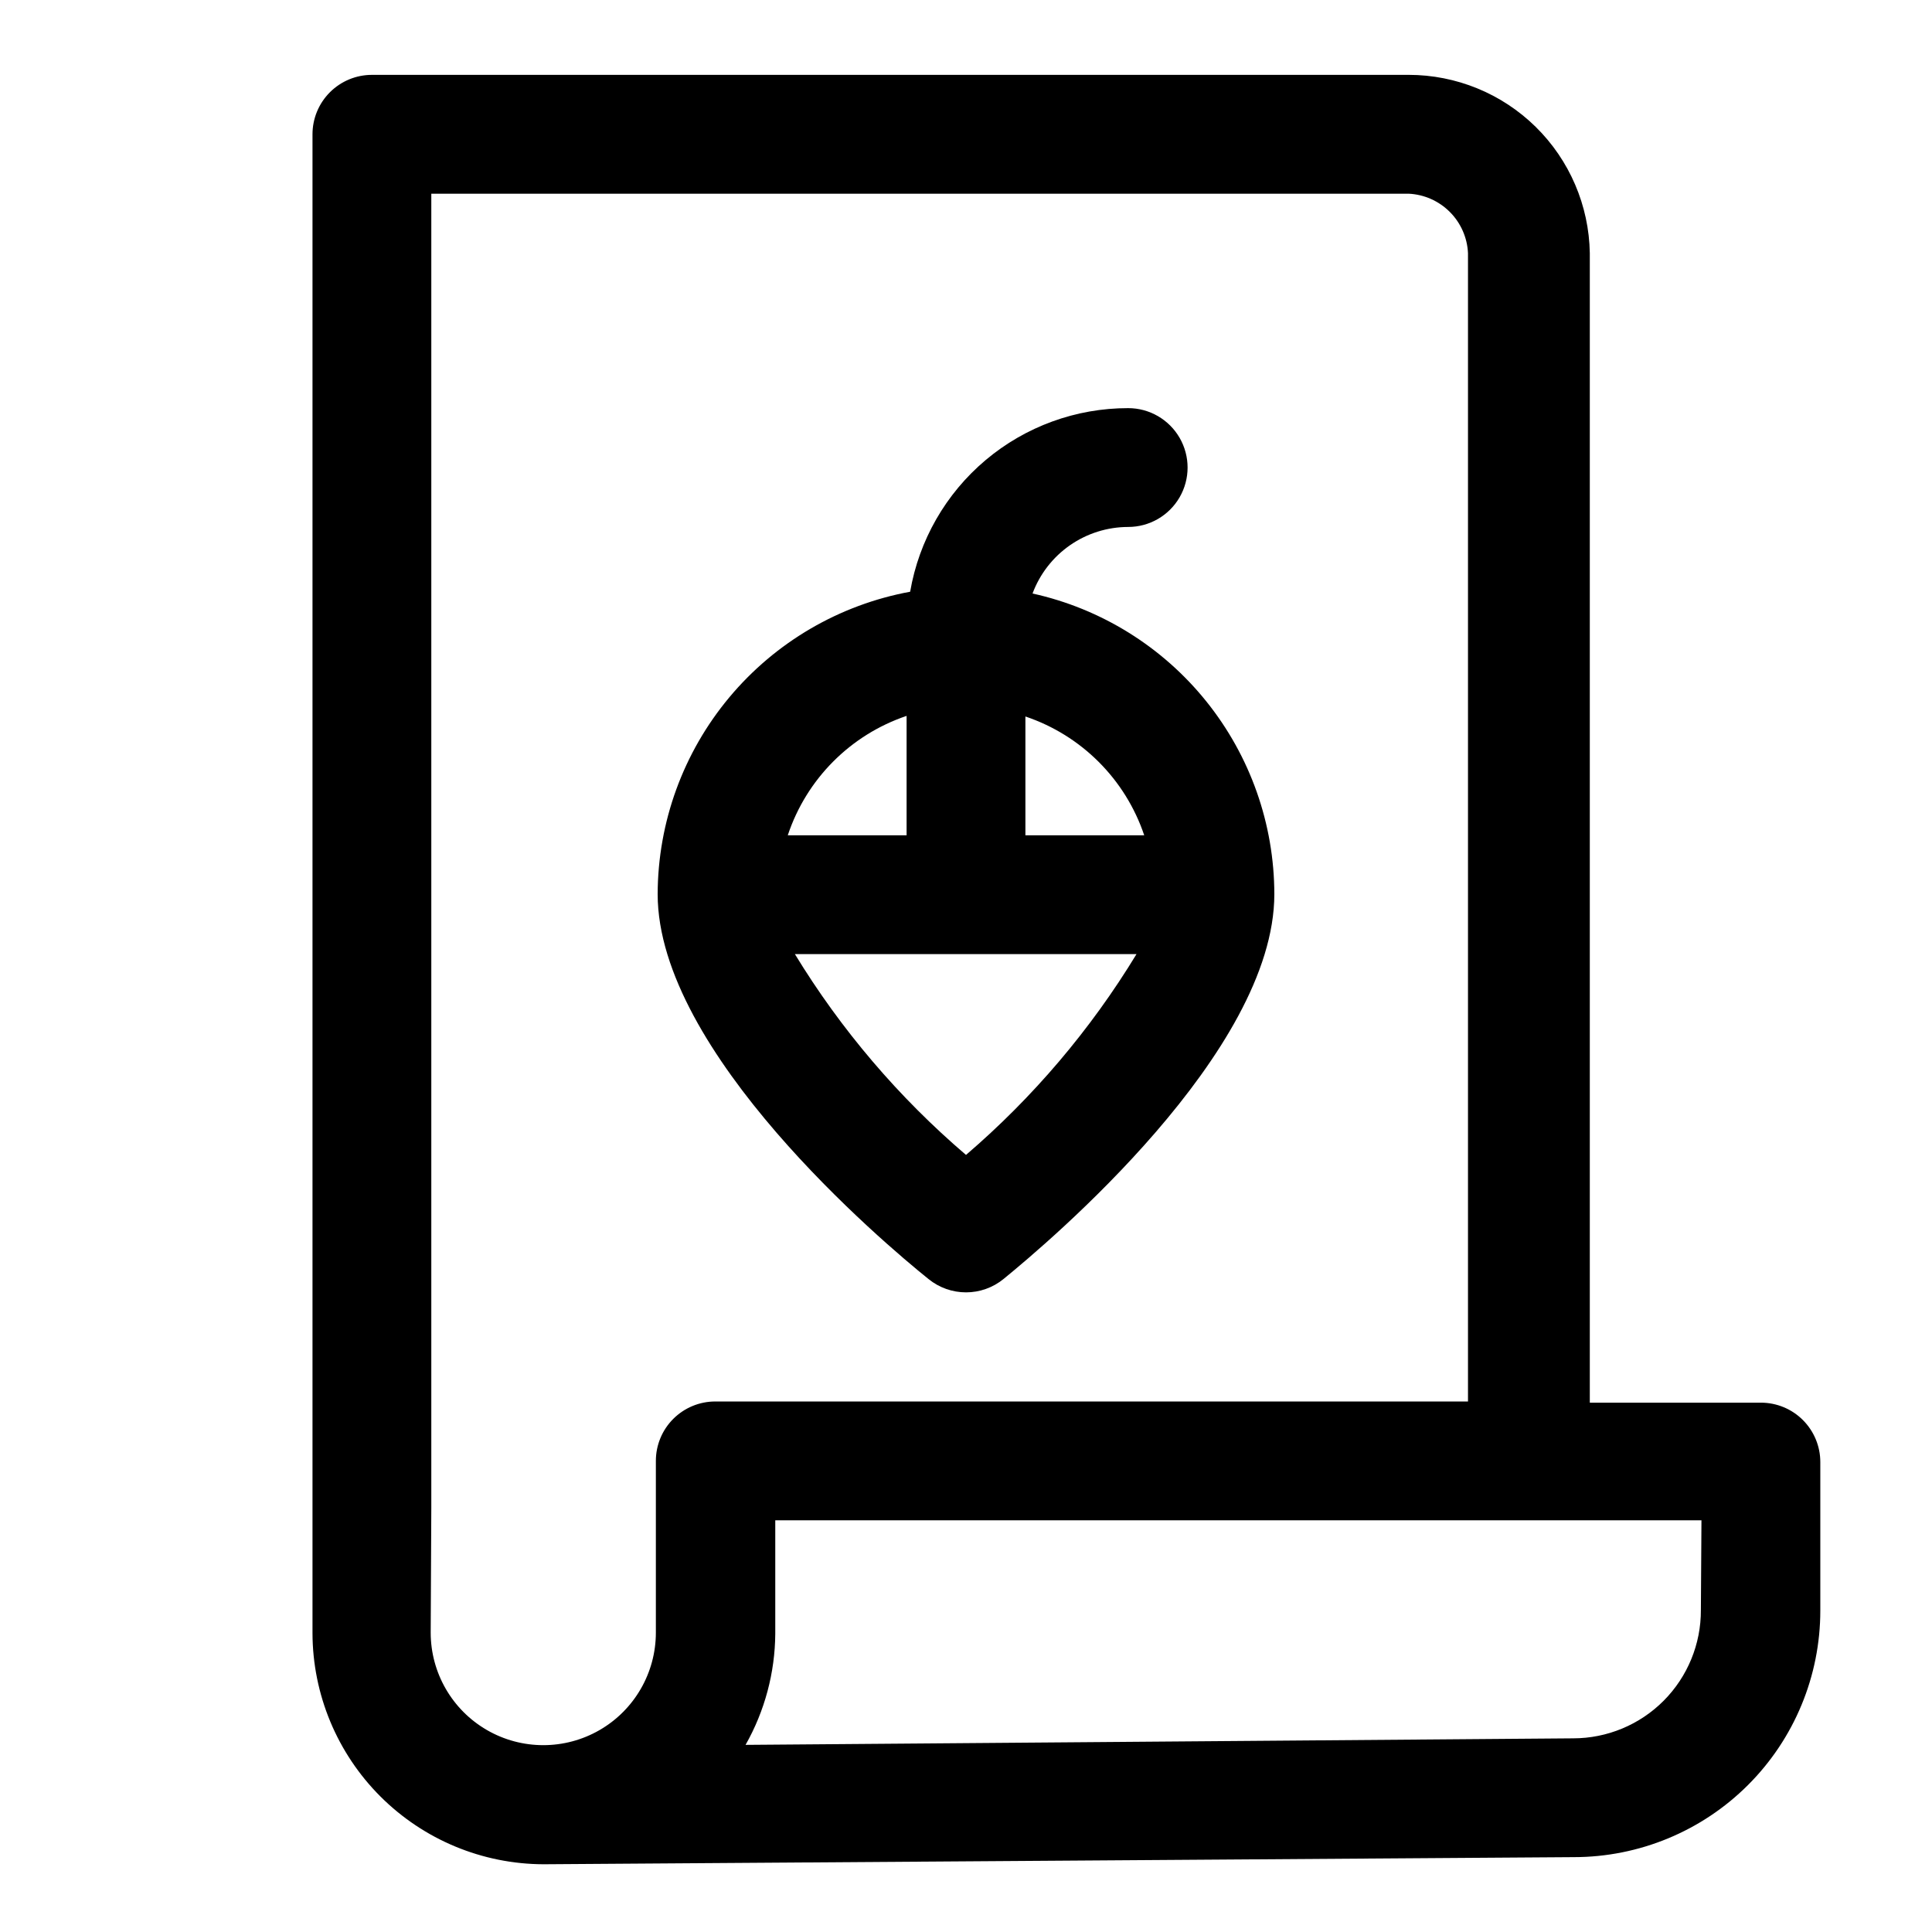 <?xml version="1.0" encoding="UTF-8"?>
<!-- Uploaded to: SVG Repo, www.svgrepo.com, Generator: SVG Repo Mixer Tools -->
<svg fill="#000000" width="800px" height="800px" version="1.1" viewBox="144 144 512 512" xmlns="http://www.w3.org/2000/svg">
 <g>
  <path d="m517.29 163.84h-274.73c-4.176 0-8.18 1.66-11.133 4.613s-4.613 6.957-4.613 11.133v397.22c0.043 16.23 6.508 31.785 17.984 43.262 11.477 11.477 27.031 17.941 43.262 17.98l273-1.887c17.332 0 33.949-6.883 46.203-19.137 12.254-12.254 19.137-28.875 19.137-46.203v-39.359c0-4.176-1.66-8.18-4.613-11.133-2.949-2.953-6.957-4.609-11.133-4.609h-45.34v-304.65c-0.207-12.598-5.359-24.613-14.34-33.449-8.984-8.836-21.082-13.785-33.68-13.785zm77.461 406.83c0.039 9.004-3.508 17.656-9.859 24.039-6.352 6.379-14.988 9.969-23.992 9.969l-219.32 1.73h0.004c5.086-8.984 7.797-19.117 7.871-29.441v-30.07h245.45zm-336.45-27.078v-348.26h258.99c4.113 0.191 8.008 1.914 10.918 4.824 2.914 2.914 4.633 6.809 4.824 10.922v304.33h-199.48c-4.176 0-8.18 1.66-11.133 4.613-2.953 2.949-4.609 6.957-4.609 11.129v45.504c0 10.656-5.688 20.508-14.918 25.836-9.23 5.328-20.605 5.328-29.836 0s-14.918-15.18-14.918-25.836z"/>
  <path d="m390.08 482.97c2.805 2.277 6.309 3.519 9.922 3.519 3.609 0 7.113-1.242 9.918-3.519 11.965-9.762 71.793-60.141 71.793-102.02-0.027-18.586-6.391-36.609-18.043-51.094-11.648-14.484-27.887-24.562-46.035-28.57 1.926-5.172 5.383-9.633 9.914-12.785s9.914-4.844 15.434-4.852c5.625 0 10.82-3 13.633-7.871s2.812-10.871 0-15.742-8.008-7.875-13.633-7.875c-13.824-0.012-27.207 4.863-37.781 13.766-10.574 8.906-17.66 21.262-20 34.887-18.75 3.453-35.703 13.352-47.922 27.988-12.223 14.633-18.938 33.082-18.992 52.148 0 41.879 59.828 92.418 71.793 102.02zm9.922-32.902c-17.832-15.234-33.137-33.195-45.344-53.215h90.527c-12.16 20.008-27.41 37.969-45.184 53.215zm15.742-84.703v-31.488c14.844 4.992 26.496 16.645 31.488 31.488zm-31.488-31.488v31.488h-31.488c4.953-14.906 16.609-26.621 31.488-31.648z"/>
 </g>
</svg>